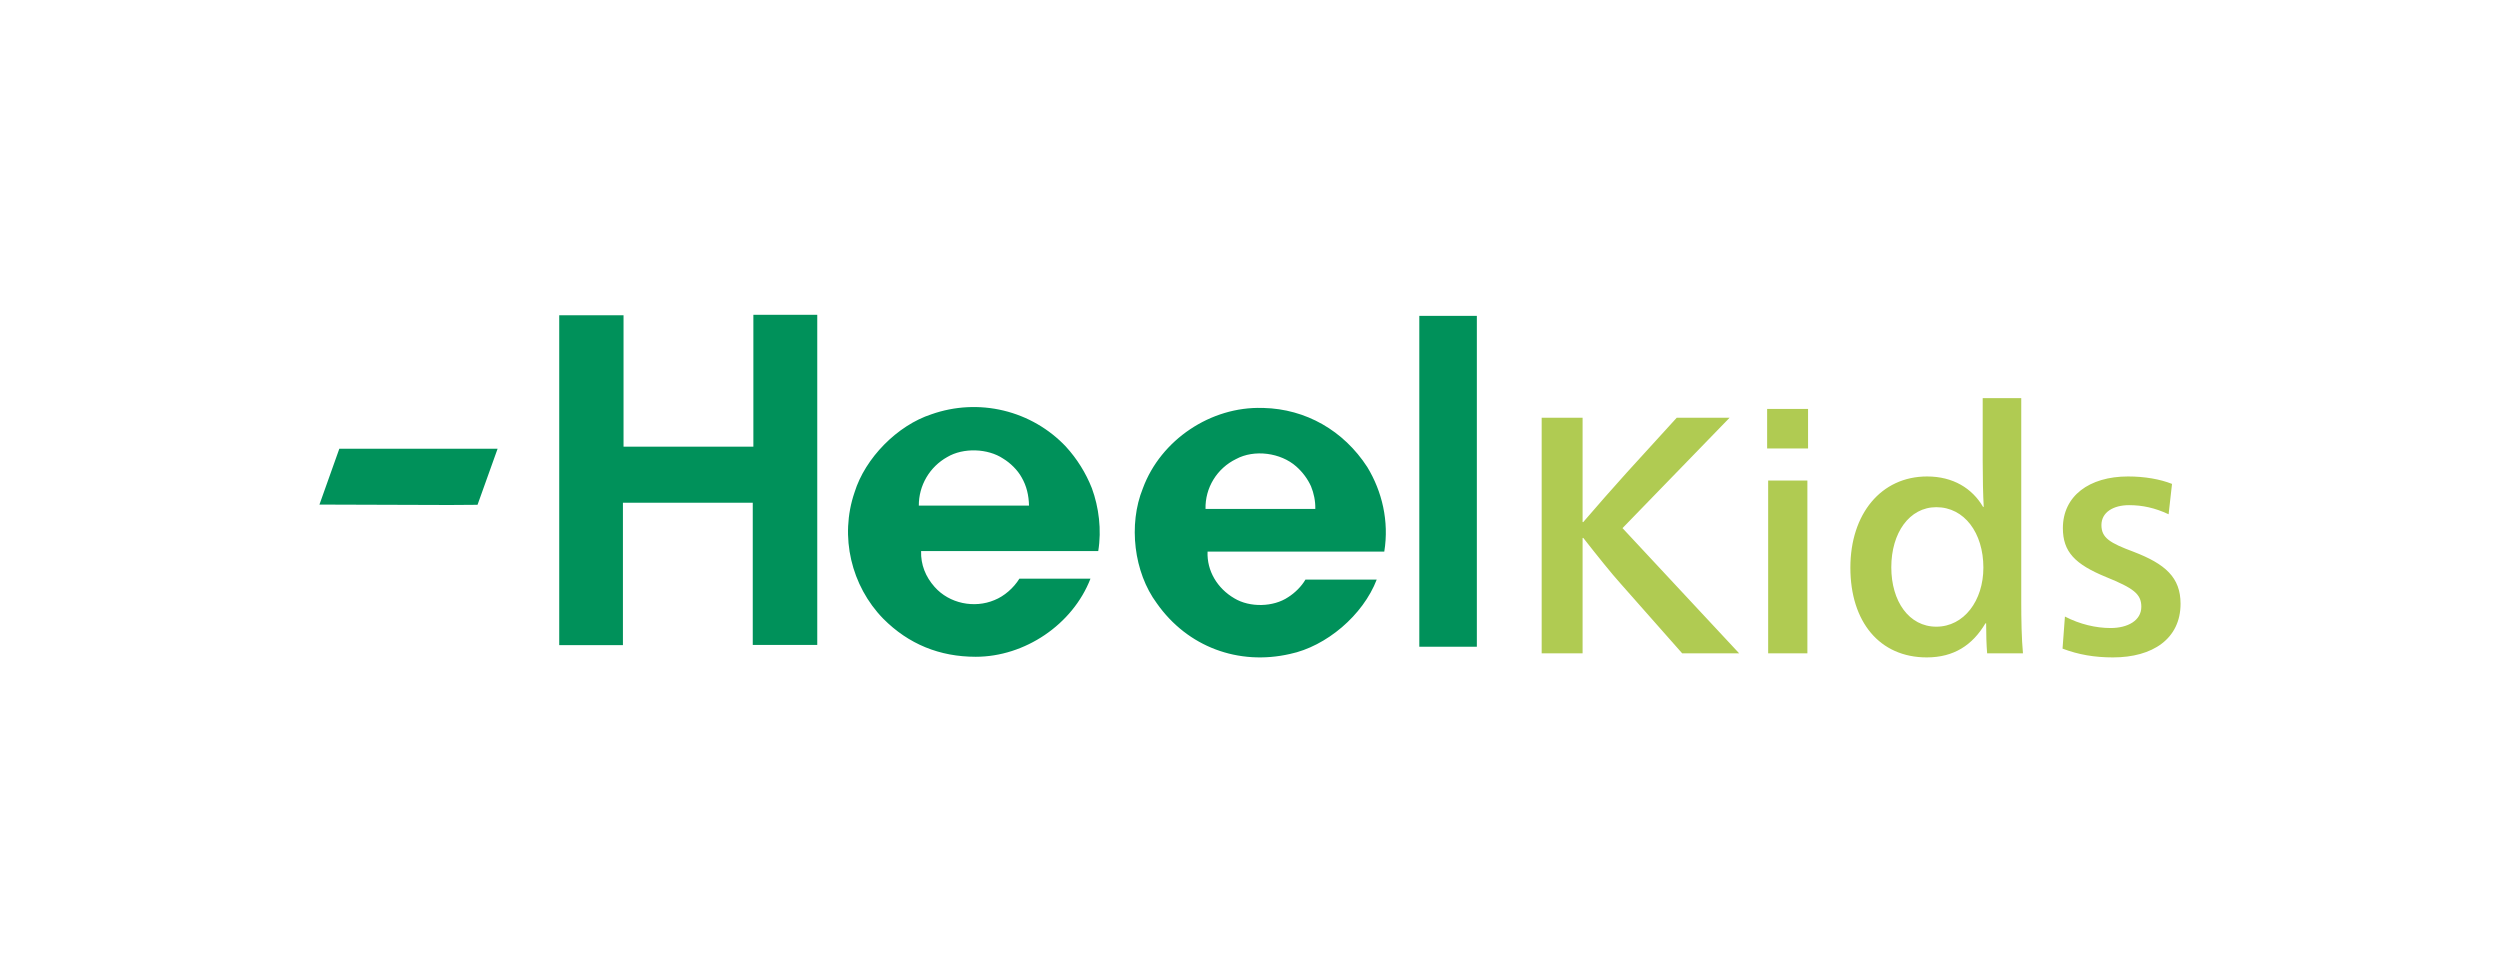 <svg width="270" height="105" viewBox="0 0 270 105" fill="none" xmlns="http://www.w3.org/2000/svg">
<g filter="url(#filter0_d)">
<path d="M81.306 28.242V14.002L88.197 14V49.65H81.239V34.295H67.235V49.672H60.364V14.046H67.3V28.242H81.306Z" fill="white"/>
<path d="M159.344 49.849H153.136V14.113H159.344V49.849Z" fill="white"/>
<path fill-rule="evenodd" clip-rule="evenodd" d="M108.293 24.342C110.867 24.963 113.203 26.315 115.015 28.233H115.014C116.216 29.55 117.167 31.073 117.819 32.729C118.569 34.775 118.88 37.225 118.505 39.516H99.397C99.354 40.985 99.883 42.298 100.854 43.387C102.445 45.191 105.14 45.725 107.305 44.812C108.366 44.39 109.382 43.499 110 42.498H117.666C115.742 47.461 110.573 50.932 105.294 50.932C101.406 50.932 98.049 49.575 95.311 46.816C91.864 43.277 90.583 37.958 92.219 33.173C93.368 29.458 96.835 25.941 100.524 24.739C103.02 23.86 105.72 23.722 108.293 24.342ZM99.967 31.564C99.426 32.488 99.145 33.539 99.152 34.607H111.038C111.015 33.494 110.772 32.471 110.241 31.558C109.801 30.758 109.026 29.999 108.255 29.533C106.599 28.421 103.948 28.331 102.225 29.355C101.287 29.878 100.507 30.641 99.967 31.564Z" fill="white"/>
<path fill-rule="evenodd" clip-rule="evenodd" d="M136.262 24.06C136.282 24.054 136.306 24.048 136.329 24.059H136.328C140.879 24.17 144.963 26.484 147.528 30.447C149.117 33.072 149.891 36.275 149.359 39.57H130.297C130.209 41.663 131.36 43.554 133.191 44.622C134.848 45.622 137.388 45.578 138.999 44.489C139.708 44.042 140.436 43.33 140.855 42.595H148.544C147.065 46.446 143.11 49.806 139.179 50.629C133.634 51.898 128.134 49.874 124.822 45.155C122.346 41.818 121.729 36.655 123.319 32.738C125.24 27.509 130.653 23.88 136.218 24.059C136.228 24.07 136.244 24.065 136.262 24.06ZM130.929 31.793C130.346 32.747 130.05 33.847 130.077 34.964H141.918C141.937 34.096 141.761 33.272 141.453 32.515C141.1 31.737 140.568 31.002 139.862 30.378C138.182 28.887 135.334 28.51 133.369 29.578C132.359 30.07 131.513 30.838 130.929 31.793Z" fill="white"/>
<path d="M48.504 34.54L34.5 34.495L36.644 28.465H53.716L51.552 34.519C51.043 34.529 50.536 34.529 50.028 34.529C49.52 34.529 49.012 34.529 48.504 34.54Z" fill="white"/>
<path d="M166.257 50.052H170.692V37.609H170.766C172.283 39.536 173.872 41.502 174.797 42.52L181.488 50.052H187.662L175.018 36.554L186.626 24.654H180.896L175.461 30.587C173.875 32.339 172.31 34.109 170.766 35.898H170.692V24.656H166.257V50.052Z" fill="white"/>
<path d="M195.056 50.052H190.804V31.423H195.056V50.052Z" fill="white"/>
<path d="M195.128 27.966H190.693V23.71H195.128V27.966Z" fill="white"/>
<path fill-rule="evenodd" clip-rule="evenodd" d="M218.42 50.052C218.272 48.487 218.233 46.414 218.233 44.449H218.235V22.544H214.057V29.349C214.057 31.168 214.094 32.988 214.168 34.26H214.094C212.911 32.259 210.841 30.986 208.031 30.986C203.041 30.986 199.714 35.026 199.714 40.811C199.714 46.667 202.894 50.489 207.994 50.489C210.914 50.489 212.948 49.179 214.354 46.813H214.428C214.428 48.05 214.463 49.142 214.537 50.052H218.42ZM209.03 47.178C206.072 47.178 204.149 44.449 204.149 40.774C204.149 37.063 206.109 34.297 209.03 34.297C212.062 34.297 214.13 37.063 214.13 40.811C214.13 44.375 212.025 47.178 209.03 47.178Z" fill="white"/>
<path d="M227.92 47.322C226.332 47.322 224.595 46.922 222.968 46.086L222.709 49.542C224.445 50.198 226.184 50.489 228.181 50.489C232.468 50.489 235.5 48.487 235.5 44.703C235.5 41.865 233.837 40.411 230.399 39.1C227.847 38.154 226.924 37.609 226.924 36.225C226.924 34.843 228.216 34.079 229.918 34.079C231.359 34.079 232.728 34.37 234.206 35.061L234.575 31.787C233.281 31.277 231.617 30.986 229.807 30.986C225.592 30.986 222.746 33.096 222.746 36.554C222.746 39.1 224.04 40.446 227.441 41.83C230.399 43.03 231.248 43.648 231.248 45.032C231.248 46.522 229.77 47.322 227.92 47.322Z" fill="white"/>
<path fill-rule="evenodd" clip-rule="evenodd" d="M77.306 14.002C77.306 11.793 79.096 10.002 81.305 10.002L88.196 10C89.257 10 90.274 10.421 91.025 11.171C91.775 11.921 92.197 12.939 92.197 14V25.596C94.165 23.479 96.631 21.811 99.238 20.951C102.451 19.829 105.922 19.656 109.231 20.454C112.555 21.255 115.577 23.002 117.923 25.486C117.963 25.529 118.002 25.572 118.04 25.616C119.017 26.699 119.862 27.89 120.559 29.165C123.601 23.586 129.742 19.93 136.143 20.056C136.294 20.05 136.46 20.052 136.635 20.067C141.504 20.242 145.933 22.377 149.136 25.974V14.113C149.136 11.904 150.927 10.113 153.136 10.113H159.344C161.553 10.113 163.344 11.904 163.344 14.113V21.914C164.073 21.139 165.108 20.656 166.257 20.656H170.692C172.901 20.656 174.692 22.446 174.692 24.656V25.505L177.947 21.952C178.704 21.125 179.775 20.654 180.896 20.654H186.626C187.063 20.654 187.488 20.725 187.888 20.858C188.61 20.148 189.6 19.71 190.693 19.71H195.128C197.338 19.71 199.128 21.501 199.128 23.71V27.966C199.128 28.616 198.974 29.228 198.699 29.77C198.878 30.163 198.995 30.59 199.038 31.039C201.259 28.462 204.424 26.986 208.031 26.986C208.729 26.986 209.405 27.041 210.057 27.148V22.544C210.057 20.335 211.848 18.544 214.057 18.544H218.235C220.444 18.544 222.235 20.335 222.235 22.544V29.32C222.238 29.317 222.242 29.314 222.246 29.311C224.371 27.664 227.081 26.986 229.807 26.986C232.009 26.986 234.187 27.335 236.04 28.065C237.723 28.727 238.752 30.437 238.55 32.235L238.181 35.509C238.062 36.56 237.533 37.512 236.725 38.168C236.863 38.294 236.996 38.425 237.126 38.561C238.769 40.275 239.5 42.38 239.5 44.703C239.5 47.798 238.193 50.451 235.853 52.211C233.654 53.866 230.883 54.489 228.181 54.489C225.759 54.489 223.535 54.13 221.297 53.285C221.182 53.242 221.07 53.193 220.962 53.141C220.25 53.726 219.353 54.052 218.42 54.052H214.537C213.849 54.052 213.199 53.877 212.63 53.569C211.19 54.196 209.628 54.489 207.994 54.489C204.436 54.489 201.268 53.142 199.021 50.584C198.76 52.541 197.084 54.052 195.056 54.052H190.804C190.246 54.052 189.715 53.938 189.232 53.731C188.745 53.939 188.213 54.052 187.662 54.052H181.488C180.345 54.052 179.256 53.563 178.497 52.708L174.692 48.425V50.052C174.692 52.261 172.901 54.052 170.692 54.052H166.257C164.739 54.052 163.419 53.207 162.741 51.961C162.035 53.094 160.777 53.849 159.344 53.849H153.136C150.927 53.849 149.136 52.058 149.136 49.849V49.074C146.702 51.787 143.418 53.818 140.036 54.536C132.971 56.139 125.841 53.535 121.577 47.495C121.189 46.968 120.837 46.411 120.519 45.831C117.534 51.316 111.51 54.932 105.294 54.932C100.37 54.932 95.982 53.17 92.472 49.634L92.445 49.607C92.362 49.52 92.278 49.434 92.197 49.346V49.65C92.197 51.859 90.406 53.65 88.197 53.65H81.239C79.03 53.65 77.239 51.859 77.239 49.65V38.295H71.235V49.672C71.235 51.881 69.444 53.672 67.235 53.672H60.364C58.155 53.672 56.364 51.881 56.364 49.672V32.941L55.318 35.866C54.759 37.429 53.293 38.484 51.633 38.518C51.084 38.529 50.542 38.529 50.045 38.529H50.028C49.513 38.529 49.046 38.529 48.585 38.539C48.554 38.539 48.522 38.54 48.491 38.54L34.487 38.495C33.19 38.491 31.975 37.858 31.228 36.797C30.482 35.736 30.297 34.378 30.731 33.156L32.875 27.126C33.442 25.531 34.951 24.465 36.644 24.465H53.716C54.702 24.465 55.641 24.829 56.364 25.467V14.046C56.364 11.836 58.155 10.046 60.364 10.046H67.3C69.51 10.046 71.3 11.836 71.3 14.046V24.242H77.306V14.002ZM88.197 14L81.306 14.002V28.242H67.3V14.046H60.364V49.672H67.235V34.295H81.239V49.65H88.197V14ZM92.197 33.239C91.261 36.023 91.31 38.984 92.197 41.668C92.828 43.58 93.884 45.35 95.311 46.816C98.049 49.575 101.406 50.932 105.294 50.932C108.994 50.932 112.64 49.227 115.152 46.498C115.974 45.605 116.675 44.603 117.216 43.516C117.381 43.184 117.531 42.845 117.666 42.498H110C109.778 42.857 109.506 43.202 109.198 43.516C108.648 44.078 107.986 44.541 107.305 44.812C105.192 45.703 102.575 45.216 100.971 43.516C100.931 43.474 100.893 43.431 100.854 43.387C99.957 42.38 99.436 41.182 99.397 39.846C99.394 39.737 99.394 39.627 99.397 39.516H118.505C118.516 39.446 118.527 39.376 118.537 39.306C118.571 39.076 118.597 38.845 118.617 38.613C118.703 37.623 118.669 36.617 118.536 35.64C118.397 34.623 118.151 33.636 117.819 32.729C117.658 32.32 117.479 31.92 117.282 31.529C116.682 30.335 115.92 29.226 115.015 28.235C115.015 28.234 115.015 28.234 115.014 28.234C115.014 28.233 115.014 28.233 115.014 28.233H115.015C115.015 28.233 115.015 28.232 115.014 28.232C115.014 28.232 115.014 28.232 115.014 28.231C114.089 27.253 113.028 26.422 111.869 25.76C110.757 25.125 109.554 24.646 108.293 24.342C105.72 23.722 103.02 23.86 100.524 24.739C96.835 25.941 93.368 29.458 92.219 33.173C92.211 33.195 92.204 33.217 92.197 33.239ZM108.255 29.533C106.599 28.421 103.948 28.331 102.225 29.355C101.635 29.684 101.107 30.108 100.662 30.607C100.4 30.901 100.167 31.222 99.967 31.564C99.44 32.465 99.159 33.486 99.152 34.527C99.152 34.553 99.152 34.58 99.152 34.607H111.038C111.015 33.494 110.772 32.471 110.241 31.558C110.06 31.228 109.821 30.905 109.55 30.607C109.163 30.182 108.708 29.807 108.255 29.533ZM122.564 35.631C122.401 36.843 122.404 38.097 122.566 39.326C122.849 41.466 123.614 43.528 124.822 45.155C128.134 49.874 133.634 51.898 139.179 50.629C141.643 50.113 144.117 48.601 145.984 46.595C146.841 45.675 147.57 44.65 148.112 43.57C148.273 43.249 148.417 42.924 148.544 42.595H140.855C140.662 42.933 140.405 43.266 140.114 43.57C139.771 43.928 139.382 44.247 138.999 44.489C137.388 45.578 134.848 45.622 133.191 44.622C132.688 44.329 132.237 43.974 131.849 43.57C130.923 42.606 130.353 41.364 130.297 40.015C130.291 39.868 130.291 39.719 130.297 39.57H149.359C149.406 39.28 149.442 38.992 149.469 38.704C149.611 37.195 149.484 35.714 149.136 34.309C148.796 32.934 148.245 31.631 147.528 30.447C145.733 27.673 143.194 25.707 140.271 24.739C139.018 24.324 137.695 24.093 136.329 24.059H136.328C136.305 24.049 136.282 24.055 136.262 24.06C136.244 24.065 136.228 24.07 136.218 24.059C134.908 24.017 133.606 24.186 132.356 24.537C128.297 25.677 124.788 28.74 123.319 32.738C122.949 33.648 122.699 34.625 122.564 35.631ZM135.281 20.182C135.156 20.212 135.102 20.232 135.163 20.214L135.18 20.209L135.22 20.198C135.236 20.194 135.257 20.188 135.281 20.182ZM153.136 49.849H159.344V14.113H153.136V49.849ZM174.797 42.52L181.488 50.052H187.662L175.018 36.554L186.626 24.654H180.896L175.461 30.587C175.204 30.871 174.948 31.155 174.692 31.44C173.936 32.281 173.186 33.126 172.44 33.976C172.43 33.987 172.42 33.998 172.41 34.01C171.999 34.478 171.59 34.947 171.182 35.417C171.043 35.578 170.905 35.738 170.766 35.898H170.692V24.656H166.257V50.052H170.692V37.609H170.766C171.077 38.003 171.39 38.399 171.7 38.788C171.834 38.956 171.967 39.123 172.099 39.288C172.101 39.29 172.102 39.292 172.104 39.294C172.181 39.389 172.257 39.484 172.333 39.579C173.247 40.713 174.091 41.732 174.692 42.404C174.728 42.444 174.763 42.483 174.797 42.52ZM180.551 36.61L187.109 29.887C186.913 30.36 186.804 30.879 186.804 31.423V43.284L180.551 36.61ZM190.804 50.052H195.056V31.423H190.804V50.052ZM190.693 27.966H195.128V23.71H190.693V27.966ZM234.437 48.044C235.119 47.161 235.5 46.044 235.5 44.703C235.5 42.835 234.779 41.566 233.306 40.544C232.541 40.013 231.574 39.548 230.399 39.1C229.776 38.87 229.251 38.662 228.812 38.461C228.811 38.461 228.809 38.46 228.808 38.46C227.976 38.078 227.456 37.717 227.178 37.254C227.003 36.962 226.924 36.63 226.924 36.225C226.924 36.077 226.939 35.935 226.967 35.801C227.201 34.715 228.341 34.109 229.807 34.08C229.844 34.079 229.881 34.079 229.918 34.079C230.043 34.079 230.167 34.081 230.29 34.086C231.34 34.123 232.358 34.322 233.418 34.726C233.678 34.825 233.94 34.937 234.206 35.061L234.575 31.787C233.307 31.288 231.685 30.998 229.918 30.986C229.881 30.986 229.844 30.986 229.807 30.986C226.679 30.986 224.305 32.148 223.289 34.16C222.935 34.859 222.746 35.662 222.746 36.554C222.746 38.089 223.216 39.187 224.334 40.121C225.071 40.736 226.09 41.28 227.441 41.83C228.085 42.091 228.629 42.325 229.086 42.545C229.096 42.549 229.106 42.554 229.116 42.559C229.912 42.945 230.441 43.289 230.773 43.668C231.116 44.058 231.248 44.485 231.248 45.032C231.248 45.298 231.201 45.541 231.113 45.763C230.732 46.723 229.584 47.258 228.181 47.317C228.095 47.321 228.008 47.322 227.92 47.322C227.583 47.322 227.239 47.304 226.891 47.268C225.895 47.164 224.865 46.909 223.858 46.496C223.559 46.373 223.262 46.237 222.968 46.086L222.709 49.542C224.369 50.169 226.032 50.463 227.92 50.487C228.006 50.489 228.093 50.489 228.181 50.489C230.949 50.489 233.194 49.654 234.437 48.044ZM218.238 45.593C218.237 45.426 218.236 45.26 218.235 45.094C218.234 44.878 218.233 44.663 218.233 44.449H218.235V22.544H214.057V29.349C214.057 30.219 214.066 31.089 214.082 31.899C214.086 32.067 214.09 32.233 214.094 32.395C214.112 33.069 214.136 33.689 214.166 34.218C214.167 34.232 214.167 34.246 214.168 34.26H214.094C213.219 32.779 211.858 31.697 210.07 31.235C209.738 31.148 209.391 31.084 209.03 31.042C208.708 31.005 208.375 30.986 208.031 30.986C206.447 30.986 205.031 31.393 203.836 32.133C201.264 33.725 199.714 36.861 199.714 40.811C199.714 45.014 201.351 48.168 204.161 49.615C205.266 50.184 206.553 50.489 207.994 50.489C208.352 50.489 208.697 50.469 209.03 50.43C209.562 50.368 210.061 50.256 210.529 50.096C212.096 49.562 213.315 48.496 214.259 46.97C214.291 46.918 214.322 46.866 214.354 46.813H214.428C214.428 46.828 214.428 46.842 214.428 46.857C214.428 47.728 214.447 48.527 214.484 49.24C214.499 49.525 214.516 49.795 214.537 50.052H218.42C218.41 49.949 218.401 49.844 218.392 49.738C218.359 49.334 218.332 48.901 218.311 48.448C218.286 47.924 218.268 47.374 218.256 46.813C218.251 46.561 218.246 46.307 218.243 46.052C218.241 45.899 218.239 45.746 218.238 45.593ZM213.887 42.84C214.046 42.205 214.13 41.523 214.13 40.811C214.13 39.888 214.004 39.024 213.77 38.247C213.424 37.1 212.841 36.141 212.074 35.455C211.571 35.005 210.989 34.673 210.344 34.483C210.287 34.466 210.23 34.45 210.172 34.436C209.809 34.344 209.428 34.297 209.03 34.297C208.683 34.297 208.349 34.336 208.031 34.411C207.322 34.578 206.689 34.924 206.15 35.415C204.894 36.558 204.149 38.486 204.149 40.774C204.149 43.112 204.928 45.067 206.256 46.181C206.76 46.603 207.343 46.904 207.994 47.059C208.322 47.137 208.668 47.178 209.03 47.178C209.522 47.178 209.989 47.103 210.428 46.96C210.561 46.917 210.691 46.868 210.818 46.813C211.421 46.552 211.96 46.16 212.419 45.664C213.102 44.925 213.609 43.955 213.887 42.84ZM130.077 34.683C130.075 34.776 130.075 34.87 130.077 34.964H141.918C141.92 34.877 141.92 34.791 141.918 34.706C141.901 33.933 141.73 33.197 141.453 32.515C141.205 31.969 140.869 31.444 140.447 30.964C140.267 30.76 140.072 30.564 139.862 30.378C138.182 28.887 135.334 28.51 133.369 29.578C132.671 29.918 132.052 30.39 131.543 30.964C131.315 31.22 131.11 31.498 130.929 31.793C130.395 32.667 130.102 33.664 130.077 34.683ZM51.552 34.519C51.043 34.529 50.536 34.529 50.028 34.529C49.52 34.529 49.012 34.529 48.504 34.54L34.5 34.495L36.644 28.465H53.716L51.552 34.519ZM208.881 43.154C208.891 43.159 208.927 43.178 209.03 43.178C209.166 43.178 209.329 43.151 209.557 42.86C209.825 42.52 210.13 41.835 210.13 40.811C210.13 39.638 209.804 38.921 209.551 38.593C209.349 38.332 209.207 38.297 209.03 38.297C208.953 38.297 208.93 38.31 208.92 38.315L208.919 38.316C208.901 38.325 208.822 38.372 208.71 38.523C208.469 38.849 208.149 39.581 208.149 40.774C208.149 41.957 208.463 42.663 208.688 42.965C208.792 43.104 208.864 43.145 208.88 43.153L208.881 43.154Z" fill="white"/>
<path fill-rule="evenodd" clip-rule="evenodd" d="M81.364 14.002V28.242H67.342V14.046H60.396V49.672H67.276V34.295H81.298V49.65H88.264V14L81.364 14.002ZM153.285 49.849H159.5V14.113H153.285V49.849ZM99.233 34.607C99.226 33.539 99.508 32.488 100.049 31.564C100.59 30.641 101.371 29.878 102.31 29.355C104.035 28.331 106.689 28.421 108.347 29.533C109.119 30 109.895 30.758 110.336 31.558C110.868 32.471 111.111 33.494 111.133 34.607H99.233ZM115.116 28.233C113.302 26.315 110.963 24.963 108.386 24.342C105.809 23.722 103.105 23.86 100.606 24.739C96.913 25.941 93.441 29.458 92.291 33.173C90.654 37.958 91.936 43.277 95.387 46.816C98.129 49.575 101.489 50.932 105.383 50.932C110.669 50.932 115.843 47.461 117.77 42.498H110.094C109.475 43.499 108.459 44.39 107.396 44.812C105.229 45.725 102.53 45.191 100.937 43.387C99.965 42.298 99.435 40.985 99.478 39.516H118.61C118.986 37.225 118.674 34.775 117.923 32.729C117.27 31.073 116.318 29.55 115.114 28.233H115.116ZM130.197 34.964C130.17 33.847 130.466 32.747 131.05 31.793C131.634 30.838 132.482 30.07 133.492 29.578C135.461 28.51 138.312 28.887 139.994 30.378C140.7 31.002 141.233 31.737 141.587 32.515C141.895 33.272 142.072 34.096 142.053 34.964H130.197ZM136.457 24.059C136.412 24.037 136.368 24.081 136.345 24.059C130.773 23.88 125.354 27.509 123.43 32.738C121.839 36.655 122.456 41.818 124.935 45.155C128.251 49.874 133.758 51.898 139.31 50.629C143.246 49.806 147.206 46.446 148.686 42.595H140.988C140.568 43.33 139.84 44.042 139.13 44.489C137.517 45.578 134.974 45.622 133.314 44.622C131.481 43.554 130.329 41.663 130.417 39.57H149.503C150.036 36.275 149.261 33.072 147.67 30.447C145.102 26.484 141.012 24.17 136.455 24.059H136.457ZM34.5 34.495L48.521 34.54C49.54 34.519 50.555 34.54 51.573 34.519L53.74 28.465H36.646L34.5 34.495Z" fill="#00915A"/>
<path fill-rule="evenodd" clip-rule="evenodd" d="M170.92 50.562H166.5V25.115H170.92V36.38H170.994C172.532 34.588 174.092 32.814 175.673 31.058L181.088 25.114H186.798L175.231 37.037L187.831 50.562H181.678L175.011 43.015C174.089 41.995 172.505 40.025 170.994 38.094H170.92V50.562ZM190.961 50.562H195.198V31.896H190.961V50.562ZM190.85 28.433H195.27V24.168H190.85V28.433ZM204.26 41.266C204.26 44.948 206.176 47.682 209.123 47.682C212.107 47.682 214.205 44.874 214.205 41.303C214.205 37.547 212.144 34.776 209.123 34.776C206.213 34.776 204.26 37.547 204.26 41.266ZM218.294 44.948C218.294 46.917 218.332 48.994 218.48 50.562H214.611C214.537 49.65 214.502 48.556 214.502 47.317H214.428C213.027 49.687 211.001 51 208.09 51C203.008 51 199.84 47.171 199.84 41.303C199.84 35.506 203.155 31.458 208.127 31.458C210.928 31.458 212.99 32.734 214.169 34.739H214.243C214.169 33.464 214.132 31.641 214.132 29.818V23H218.295V44.948H218.294ZM223.012 46.588C224.633 47.426 226.364 47.827 227.947 47.827C229.79 47.827 231.263 47.025 231.263 45.532C231.263 44.145 230.417 43.526 227.469 42.324C224.081 40.937 222.791 39.589 222.791 37.037C222.791 33.572 225.627 31.458 229.827 31.458C231.631 31.458 233.288 31.75 234.578 32.261L234.21 35.541C232.737 34.849 231.374 34.557 229.938 34.557C228.242 34.557 226.954 35.323 226.954 36.708C226.954 38.094 227.874 38.64 230.417 39.589C233.842 40.902 235.5 42.359 235.5 45.203C235.5 48.994 232.479 51 228.207 51C226.217 51 224.484 50.708 222.754 50.051L223.012 46.588Z" fill="#B0CB52"/>
</g>
<defs>
<filter id="filter0_d" x="0.5" y="0" width="269" height="105" filterUnits="userSpaceOnUse" color-interpolation-filters="sRGB">
<feFlood flood-opacity="0" result="BackgroundImageFix"/>
<feColorMatrix in="SourceAlpha" type="matrix" values="0 0 0 0 0 0 0 0 0 0 0 0 0 0 0 0 0 0 127 0"/>
<feOffset dy="20"/>
<feGaussianBlur stdDeviation="15"/>
<feColorMatrix type="matrix" values="0 0 0 0 0.631 0 0 0 0 0.467 0 0 0 0 1 0 0 0 0.8 0"/>
<feBlend mode="normal" in2="BackgroundImageFix" result="effect1_dropShadow"/>
<feBlend mode="normal" in="SourceGraphic" in2="effect1_dropShadow" result="shape"/>
</filter>
</defs>
</svg>

